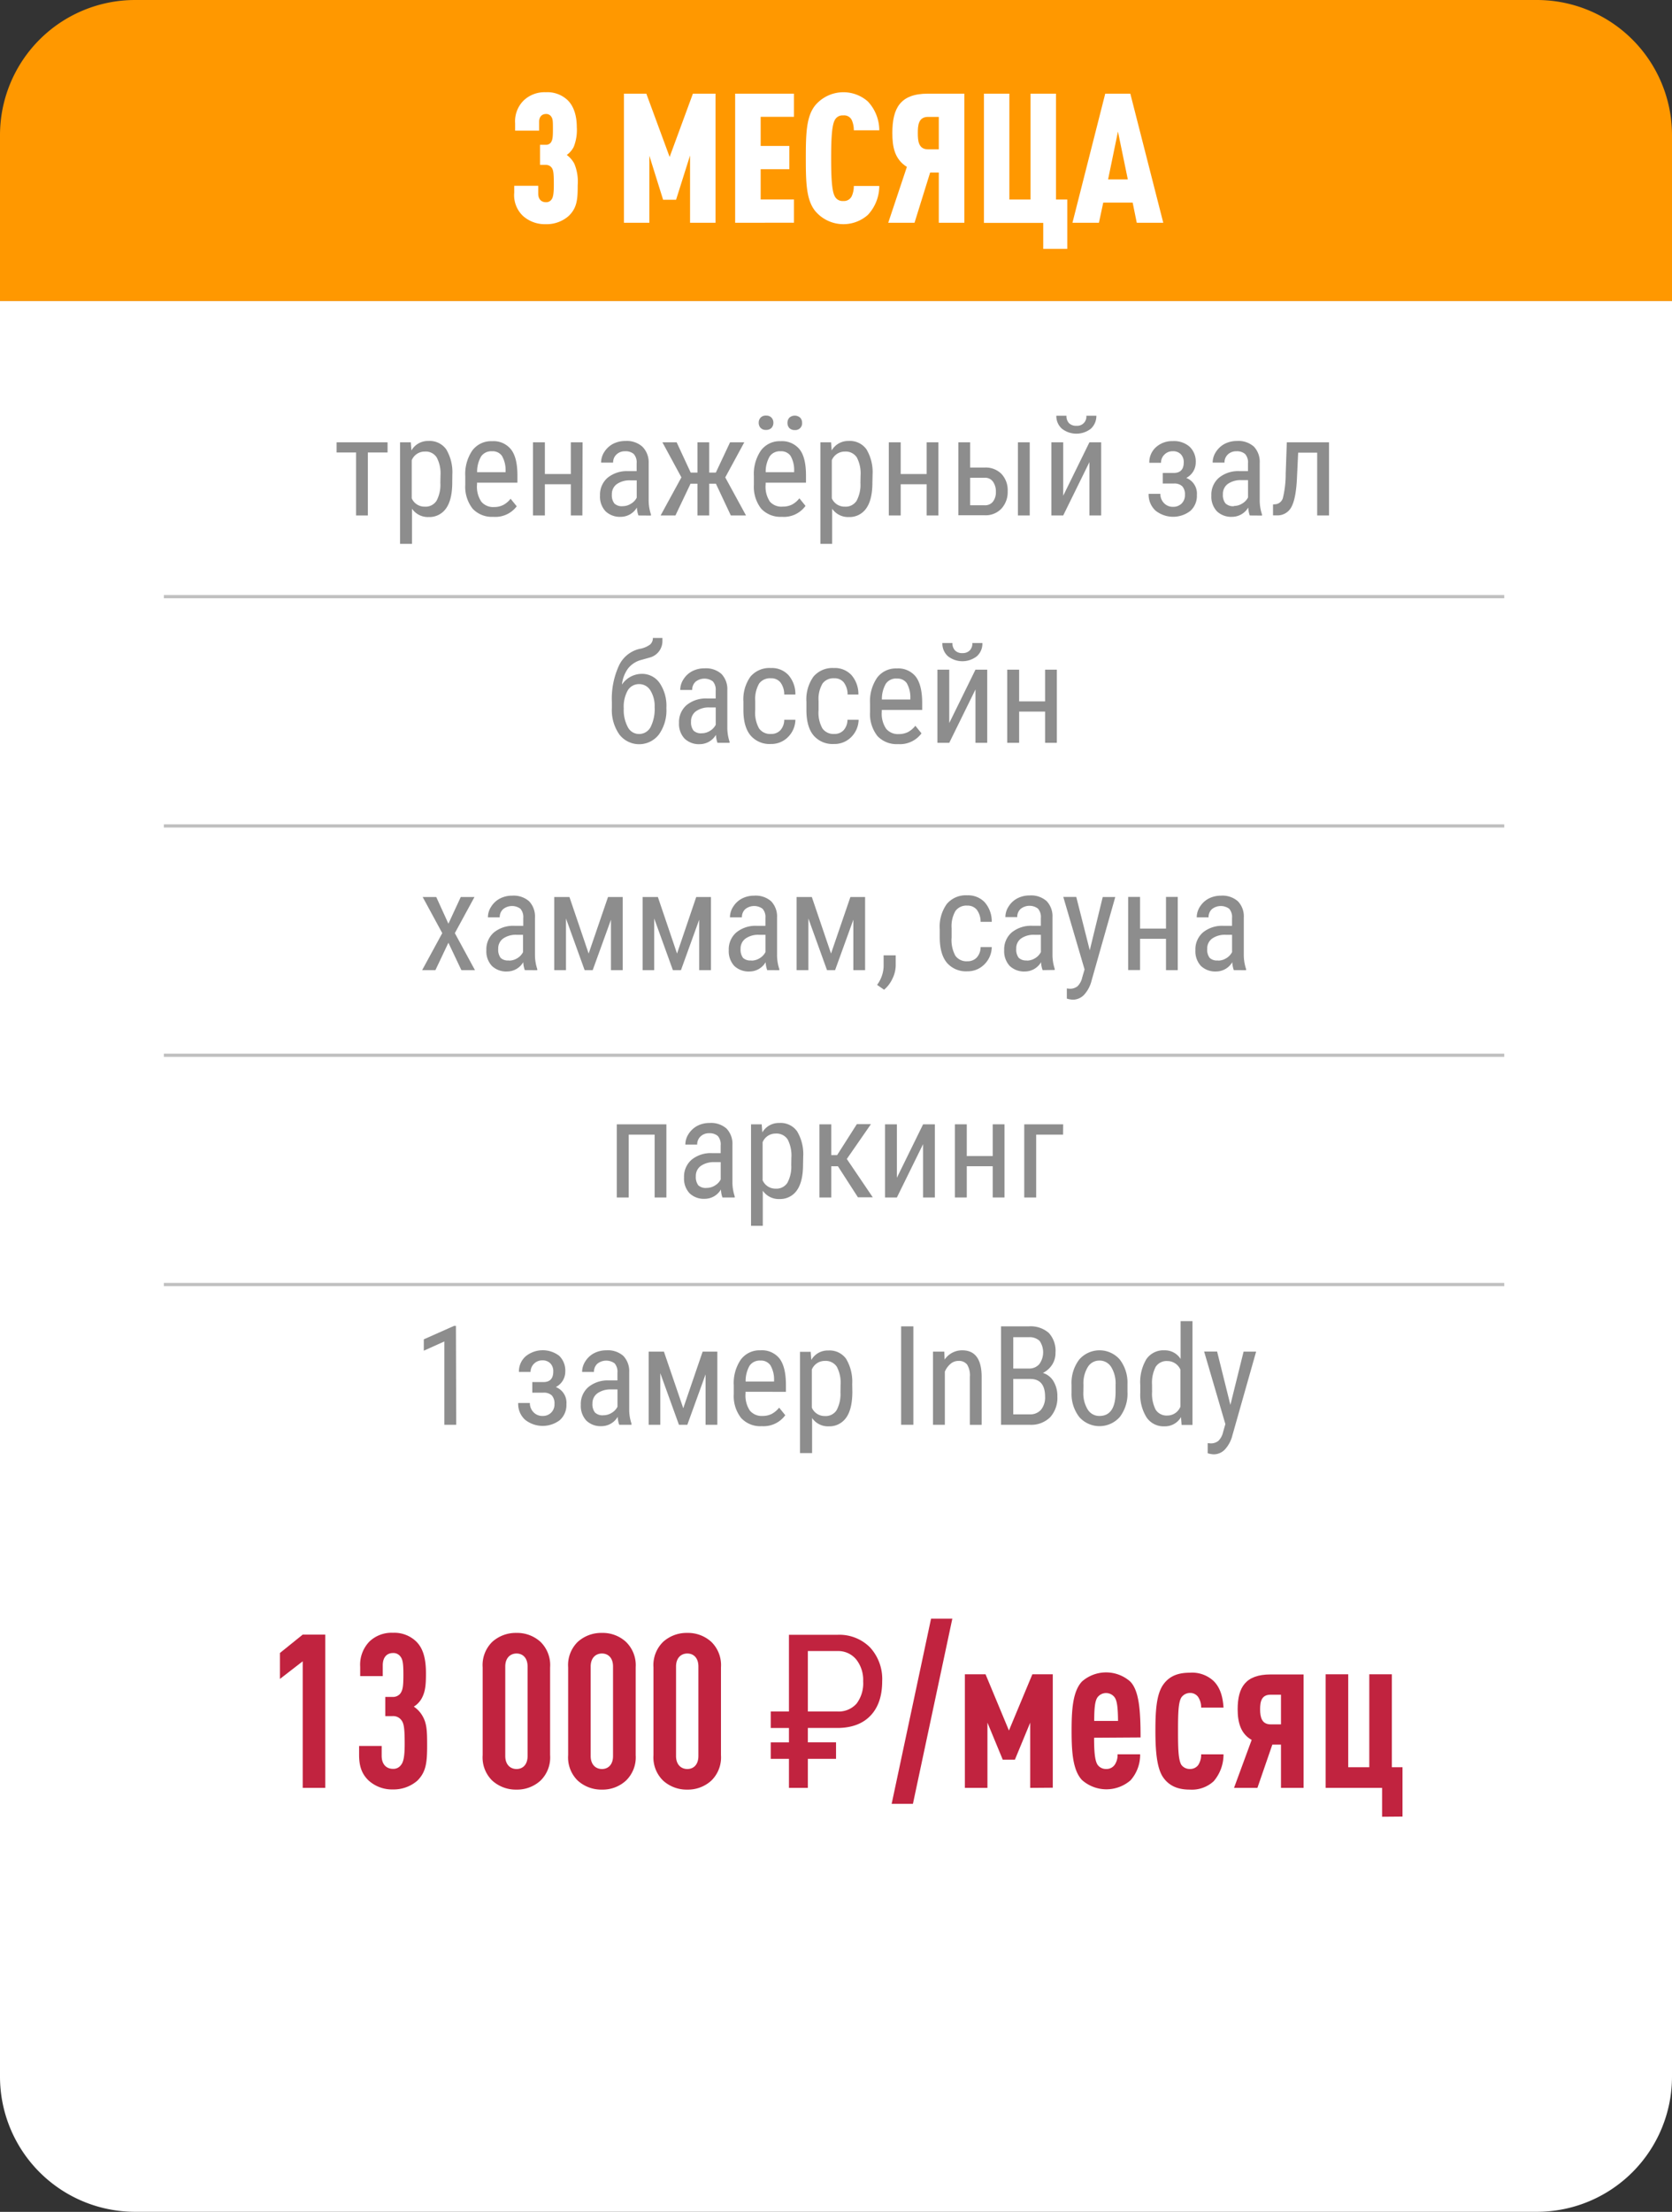 <?xml version="1.0" encoding="UTF-8"?> <svg xmlns="http://www.w3.org/2000/svg" viewBox="0 0 386.64 511.26"><rect x="0" y="0" width="386.64" height="511.26" fill="#333333" stroke="none"/> <defs> <style>.cls-1{fill:#ff9800;}.cls-2{fill:#fff;}.cls-3{fill:#c1233f;}.cls-4{fill:#8d8d8d;}.cls-5{fill:silver;}</style> </defs> <g id="Layer_2" data-name="Layer 2"> <g id="_6_блок" data-name="6 блок"> <path class="cls-1" d="M386.64,31.24V69.59H0V31.24A31.24,31.24,0,0,1,31.24,0H355.4A31.24,31.24,0,0,1,386.64,31.24Z"></path> <path class="cls-2" d="M386.64,69.59V480a31.25,31.25,0,0,1-31.24,31.25H31.24A31.25,31.25,0,0,1,0,480V69.59Z"></path> <path class="cls-2" d="M131.48,49.94a7.72,7.72,0,0,1-5.27,1.88,7.58,7.58,0,0,1-5.3-1.93,6.62,6.62,0,0,1-2-5.36V42.94h5.55v1.8c0,1.38.79,2,1.78,2a1.48,1.48,0,0,0,1.29-.62c.37-.47.54-1.39.54-3.36,0-2.6-.09-3.39-.46-3.94a1.63,1.63,0,0,0-1.41-.71h-1.32V33.47h1.32a1.39,1.39,0,0,0,1.16-.5c.46-.63.5-1.43.5-3.15s0-2.34-.41-2.89a1.37,1.37,0,0,0-1.21-.58c-.87,0-1.57.58-1.57,1.8V30.2h-5.55V28.52a6.78,6.78,0,0,1,2-5.32,7,7,0,0,1,5.09-1.88,6.81,6.81,0,0,1,5.06,1.84c1.45,1.43,2.11,3.65,2.11,6.24a10.52,10.52,0,0,1-.7,4.53,5.15,5.15,0,0,1-1.62,1.89,6,6,0,0,1,1.74,2,10.76,10.76,0,0,1,.79,5C133.59,46,133.47,48.05,131.48,49.94Z"></path> <path class="cls-2" d="M159.57,51.49V35.94l-3.23,10.23h-3L150.16,36V51.49h-5.88V21.65h5.18l5.39,14.63,5.38-14.63h5.23V51.49Z"></path> <path class="cls-2" d="M170,51.49V21.65H183.6V27h-7.7v6.74h6.63v5.37H175.9v7h7.7v5.37Z"></path> <path class="cls-2" d="M200.68,49.68a8.52,8.52,0,0,1-12.15-.88c-2.07-2.55-2.19-6.49-2.19-12.23s.12-9.68,2.19-12.24a8.54,8.54,0,0,1,12.15-.88,9.77,9.77,0,0,1,2.65,6.67h-5.89a5.73,5.73,0,0,0-.45-2.31,1.94,1.94,0,0,0-2-1.13,2,2,0,0,0-2,1.17c-.71,1.39-.79,5.12-.79,8.72s.08,7.33.79,8.71a2,2,0,0,0,2,1.18,2,2,0,0,0,2-1.18,5.65,5.65,0,0,0,.45-2.3h5.89A9.83,9.83,0,0,1,200.68,49.68Z"></path> <path class="cls-2" d="M217.09,51.49V39.88h-2l-3.61,11.61H205.4l4.31-12.91c-2.86-1.8-3.36-4.65-3.36-7.83,0-5.7,1.78-9.1,8.21-9.1H223V51.49Zm0-24.47H214.6c-2.24,0-2.36,2-2.36,3.73s.12,3.77,2.36,3.77h2.49Z"></path> <path class="cls-2" d="M241.24,57.52v-6H227.53V21.65h5.88V46.12h4.89V21.65h5.89V46.12h2.61v11.4Z"></path> <path class="cls-2" d="M262.87,51.49l-.95-4.66h-6.8l-1,4.66H248l7.58-29.84h5.8L269,51.49Zm-4.35-21.08-2.28,11.06h4.56Z"></path> <path class="cls-3" d="M70,413.26V384l-5.27,4.08v-6L70,377.83h5.22v35.43Z"></path> <path class="cls-3" d="M96.48,411.62a8.37,8.37,0,0,1-5.61,2,8.06,8.06,0,0,1-5.66-2.09c-1.38-1.34-2.17-3-2.17-5.87v-2.09h5.22v2.29c0,2,1.13,3,2.61,3a2.14,2.14,0,0,0,1.82-.84c.59-.7.89-1.89.89-4.93,0-3.78-.2-4.78-.79-5.52a2.34,2.34,0,0,0-2-.9H89.1v-4.43h1.72a2.2,2.2,0,0,0,1.67-.69c.69-.85.79-1.89.79-4.48s-.15-3.49-.69-4.18a2,2,0,0,0-1.72-.8c-1.38,0-2.36.95-2.36,2.84v2.49H83.29v-2.14a7.71,7.71,0,0,1,2.16-5.87,7.41,7.41,0,0,1,5.42-2,7.29,7.29,0,0,1,5.36,2c1.58,1.54,2.27,3.88,2.27,7.36,0,2.44-.1,4.08-.89,5.62a5.15,5.15,0,0,1-1.92,2.09,6.38,6.38,0,0,1,2,2.14c1,1.69,1.08,3.48,1.08,6.52C98.79,407.39,98.55,409.58,96.48,411.62Z"></path> <path class="cls-3" d="M125,411.57a8,8,0,0,1-5.56,2.09,8.1,8.1,0,0,1-5.62-2.09,7.48,7.48,0,0,1-2.21-5.87V385.4a7.51,7.51,0,0,1,2.21-5.88,8.1,8.1,0,0,1,5.62-2.08,8,8,0,0,1,5.56,2.08,7.51,7.51,0,0,1,2.21,5.88v20.3A7.48,7.48,0,0,1,125,411.57Zm-3-26.37c0-2-1.13-3-2.55-3s-2.61,1-2.61,3v20.7c0,2,1.18,3,2.61,3s2.55-1,2.55-3Z"></path> <path class="cls-3" d="M144.76,411.57a7.94,7.94,0,0,1-5.56,2.09,8.1,8.1,0,0,1-5.61-2.09,7.48,7.48,0,0,1-2.21-5.87V385.4a7.51,7.51,0,0,1,2.21-5.88,8.09,8.09,0,0,1,5.61-2.08,7.93,7.93,0,0,1,5.56,2.08A7.51,7.51,0,0,1,147,385.4v20.3A7.49,7.49,0,0,1,144.76,411.57Zm-3-26.37c0-2-1.13-3-2.56-3s-2.61,1-2.61,3v20.7c0,2,1.18,3,2.61,3s2.56-1,2.56-3Z"></path> <path class="cls-3" d="M164.5,411.57a8,8,0,0,1-5.56,2.09,8.08,8.08,0,0,1-5.61-2.09,7.49,7.49,0,0,1-2.22-5.87V385.4a7.51,7.51,0,0,1,2.22-5.88,8.07,8.07,0,0,1,5.61-2.08,8,8,0,0,1,5.56,2.08,7.51,7.51,0,0,1,2.22,5.88v20.3A7.49,7.49,0,0,1,164.5,411.57Zm-3-26.37c0-2-1.13-3-2.56-3s-2.61,1-2.61,3v20.7c0,2,1.18,3,2.61,3s2.56-1,2.56-3Z"></path> <path class="cls-3" d="M193.33,406.55h-6.52v6.71h-4.37v-6.71h-4.21v-3.81h4.21v-3.33h-4.21V395.6h4.21V377.88h11.15a10,10,0,0,1,7.61,2.92,10.8,10.8,0,0,1,2.8,7.8q0,5.1-2.67,7.93t-7.57,2.88h-6.95v3.33h6.52Zm-6.52-10.95h6.78a5.52,5.52,0,0,0,4.48-1.81,7.75,7.75,0,0,0,1.53-5.16,7.63,7.63,0,0,0-1.56-5,5.39,5.39,0,0,0-4.31-2h-6.92Z"></path> <path class="cls-3" d="M211.11,416.94h-4.92l9.11-42.79h4.92Z"></path> <path class="cls-3" d="M238.23,413.26V398.18l-3.54,8.56h-2.81l-3.54-8.56v15.08h-5.22V387h4.78l5.41,13,5.42-13h4.72v26.22Z"></path> <path class="cls-3" d="M253,401.67c0,3,.15,5.22.79,6.22a2.35,2.35,0,0,0,2,1,2.29,2.29,0,0,0,2-1,4,4,0,0,0,.64-2.39h5.22a8.85,8.85,0,0,1-2.21,6,8.51,8.51,0,0,1-11.23-.05c-2.16-2.29-2.41-6.62-2.41-11.4s.25-9.1,2.41-11.39a8.45,8.45,0,0,1,11.13,0c2.07,2.09,2.41,6.67,2.41,12.94Zm4.77-9.31a2.47,2.47,0,0,0-4,0c-.54.8-.74,2.34-.74,5.43h5.51C258.51,394.7,258.32,393.16,257.77,392.36Z"></path> <path class="cls-3" d="M280.66,411.72a7.43,7.43,0,0,1-5.51,1.94c-2.46,0-4.63-.65-6.15-2.79s-1.82-6.32-1.82-10.75.19-8.45,1.82-10.74c1.52-2.14,3.69-2.74,6.15-2.74a7.29,7.29,0,0,1,5.46,1.89c1.63,1.59,2.17,3.83,2.32,6.17h-5.17a4.3,4.3,0,0,0-.69-2.44,2.22,2.22,0,0,0-1.92-.94,2.42,2.42,0,0,0-2,1.09c-.69,1.2-.74,3.83-.74,7.71s.05,6.52.74,7.77a2.37,2.37,0,0,0,2,1,2.32,2.32,0,0,0,1.92-.89,4.35,4.35,0,0,0,.69-2.49h5.17A9.47,9.47,0,0,1,280.66,411.72Z"></path> <path class="cls-3" d="M296.22,413.26v-10h-2l-3.45,10h-5.41l4.08-11.09c-2.51-1.4-3.24-4-3.24-7.07,0-5.08,1.82-8.06,7.62-8.06h7.63v26.22Zm0-21.54h-2.37c-2.06,0-2.46,1.44-2.46,3.38s.45,3.48,2.46,3.48h2.37Z"></path> <path class="cls-3" d="M319.6,419.93v-6.67H306.55V387h5.22v21.49h4.87V387h5.22v21.49h2.46v11.4Z"></path> <path class="cls-4" d="M89.62,104.59H85.06v14.56H82.34V104.59h-4.5v-2.35H89.62Z"></path> <path class="cls-4" d="M104.58,111.51q0,4-1.43,6a4.68,4.68,0,0,1-4,2,4.47,4.47,0,0,1-3.88-1.92v8.11H92.51V102.24H95l.14,1.88a4.39,4.39,0,0,1,3.94-2.19,4.68,4.68,0,0,1,4.11,1.94,10.29,10.29,0,0,1,1.41,5.8Zm-2.72-1.58a7.91,7.91,0,0,0-.87-4.19,3,3,0,0,0-2.78-1.36,3.22,3.22,0,0,0-3,2v8.8a3.21,3.21,0,0,0,3,1.93,3,3,0,0,0,2.73-1.35,7.84,7.84,0,0,0,.89-4.13Z"></path> <path class="cls-4" d="M114.08,119.46a6.09,6.09,0,0,1-4.79-1.88,8.22,8.22,0,0,1-1.7-5.52v-2a9.65,9.65,0,0,1,1.63-5.93,5.41,5.41,0,0,1,4.56-2.15,5.17,5.17,0,0,1,4.38,1.89c1,1.26,1.47,3.23,1.49,5.89v1.81h-9.34v.4a6.17,6.17,0,0,0,1,4,3.54,3.54,0,0,0,2.91,1.23,4.63,4.63,0,0,0,2.12-.46,5.27,5.27,0,0,0,1.73-1.46l1.42,1.75A6.18,6.18,0,0,1,114.08,119.46Zm-.3-15.15a2.84,2.84,0,0,0-2.52,1.18,7,7,0,0,0-.93,3.66h6.58v-.38a6.45,6.45,0,0,0-.86-3.43A2.61,2.61,0,0,0,113.78,104.31Z"></path> <path class="cls-4" d="M134.67,119.15H132v-7.22h-6v7.22h-2.75V102.24h2.75v7.33h6v-7.33h2.72Z"></path> <path class="cls-4" d="M147.64,119.15a5.86,5.86,0,0,1-.36-1.84,4.34,4.34,0,0,1-3.71,2.15,4.78,4.78,0,0,1-3.55-1.29,4.94,4.94,0,0,1-1.27-3.63,5.17,5.17,0,0,1,1.73-4.09,7.07,7.07,0,0,1,4.74-1.55h2v-1.8a2.9,2.9,0,0,0-.66-2.15,2.8,2.8,0,0,0-2-.64,2.74,2.74,0,0,0-2,.74,2.47,2.47,0,0,0-.78,1.88H139a4.58,4.58,0,0,1,.75-2.48,5.43,5.43,0,0,1,2-1.85,6.18,6.18,0,0,1,2.86-.67,5.44,5.44,0,0,1,3.91,1.29A5.08,5.08,0,0,1,150,107v8.53a10.4,10.4,0,0,0,.53,3.39v.25ZM144,117a3.52,3.52,0,0,0,1.91-.57,3.36,3.36,0,0,0,1.33-1.4v-4h-1.54a5.12,5.12,0,0,0-3.08.88,2.82,2.82,0,0,0-1.13,2.38,3.12,3.12,0,0,0,.58,2.09A2.47,2.47,0,0,0,144,117Z"></path> <path class="cls-4" d="M165.55,111.81H164v7.34h-2.72v-7.34h-1.6l-3.49,7.34h-3.43l4.81-8.81-4.39-8.1h3.29l3.25,7h1.56v-7H164v7h1.53l3.29-7h3.29l-4.4,8.11,4.8,8.8H169Z"></path> <path class="cls-4" d="M180.82,119.46a6.1,6.1,0,0,1-4.8-1.88,8.22,8.22,0,0,1-1.69-5.52v-2a9.58,9.58,0,0,1,1.63-5.93,5.38,5.38,0,0,1,4.55-2.15,5.2,5.2,0,0,1,4.39,1.89c1,1.26,1.46,3.23,1.48,5.89v1.81h-9.33v.4a6.18,6.18,0,0,0,1,4A3.54,3.54,0,0,0,181,117.1a4.7,4.7,0,0,0,2.13-.46,5.35,5.35,0,0,0,1.72-1.46l1.42,1.75A6.16,6.16,0,0,1,180.82,119.46Zm-5.37-21.74a1.67,1.67,0,0,1,.43-1.18,1.59,1.59,0,0,1,1.26-.48,1.64,1.64,0,0,1,1.27.48,1.71,1.71,0,0,1,.43,1.18,1.73,1.73,0,0,1-.43,1.18,1.67,1.67,0,0,1-1.27.47,1.61,1.61,0,0,1-1.26-.47A1.68,1.68,0,0,1,175.45,97.72Zm5.06,6.59a2.84,2.84,0,0,0-2.52,1.18,7,7,0,0,0-.93,3.66h6.58v-.38a6.46,6.46,0,0,0-.85-3.43A2.63,2.63,0,0,0,180.51,104.31Zm1.59-6.56a1.75,1.75,0,0,1,.42-1.19,1.88,1.88,0,0,1,2.53,0,1.71,1.71,0,0,1,.43,1.19,1.55,1.55,0,0,1-1.7,1.65,1.64,1.64,0,0,1-1.26-.47A1.71,1.71,0,0,1,182.1,97.75Z"></path> <path class="cls-4" d="M201.74,111.51q0,4-1.43,6a4.68,4.68,0,0,1-4,2,4.47,4.47,0,0,1-3.88-1.92v8.11h-2.72V102.24h2.47l.14,1.88a4.39,4.39,0,0,1,3.94-2.19,4.68,4.68,0,0,1,4.11,1.94,10.29,10.29,0,0,1,1.41,5.8ZM199,109.93a8,8,0,0,0-.86-4.19,3.06,3.06,0,0,0-2.79-1.36,3.22,3.22,0,0,0-3,2v8.8a3.21,3.21,0,0,0,3,1.93,3,3,0,0,0,2.73-1.35,7.84,7.84,0,0,0,.89-4.13Z"></path> <path class="cls-4" d="M217,119.15h-2.72v-7.22h-6v7.22h-2.75V102.24h2.75v7.33h6v-7.33H217Z"></path> <path class="cls-4" d="M224.34,108.07h3.44a5.12,5.12,0,0,1,3.82,1.49,5.5,5.5,0,0,1,1.42,4,5.65,5.65,0,0,1-1.44,4,5,5,0,0,1-3.8,1.54h-6.16V102.24h2.72Zm0,2.36v6.36h3.4a2.27,2.27,0,0,0,1.87-.83,3.53,3.53,0,0,0,.68-2.29,3.81,3.81,0,0,0-.67-2.33,2.17,2.17,0,0,0-1.82-.91Zm13.78,8.72h-2.73V102.24h2.73Z"></path> <path class="cls-4" d="M251.92,102.24h2.72v16.91h-2.72V106.82l-6.06,12.33h-2.73V102.24h2.73v12.35Zm1.61-6.15a4,4,0,0,1-1.27,3,5.44,5.44,0,0,1-6.7,0,3.89,3.89,0,0,1-1.29-3h2.34a2.38,2.38,0,0,0,.58,1.71,2.29,2.29,0,0,0,1.72.62,2.12,2.12,0,0,0,2.3-2.33Z"></path> <path class="cls-4" d="M276.51,106.86a4,4,0,0,1-.57,2.09,4.1,4.1,0,0,1-1.62,1.52,3.87,3.87,0,0,1,2.45,3.93,4.64,4.64,0,0,1-1.52,3.7,6.52,6.52,0,0,1-8.05-.08,5,5,0,0,1-1.58-3.87h2.7a3,3,0,0,0,.83,2.12,2.76,2.76,0,0,0,2.09.88,2.73,2.73,0,0,0,2-.76,2.68,2.68,0,0,0,.77-2,2.74,2.74,0,0,0-.63-2,2.66,2.66,0,0,0-2-.62h-2.5v-2.45h2.69c1.44-.06,2.16-.87,2.16-2.44a2.58,2.58,0,0,0-.67-1.88,2.45,2.45,0,0,0-1.86-.7,2.62,2.62,0,0,0-1.94.78,2.57,2.57,0,0,0-.78,1.89h-2.71a4.67,4.67,0,0,1,1.55-3.61,5.57,5.57,0,0,1,3.88-1.4,5.45,5.45,0,0,1,3.87,1.28A4.7,4.7,0,0,1,276.51,106.86Z"></path> <path class="cls-4" d="M289,119.15a6.24,6.24,0,0,1-.35-1.84,4.35,4.35,0,0,1-3.71,2.15,4.76,4.76,0,0,1-3.55-1.29,4.94,4.94,0,0,1-1.27-3.63,5.13,5.13,0,0,1,1.73-4.09,7,7,0,0,1,4.74-1.55h2v-1.8a2.9,2.9,0,0,0-.66-2.15,2.83,2.83,0,0,0-2-.64,2.77,2.77,0,0,0-2,.74,2.5,2.5,0,0,0-.77,1.88h-2.74a4.59,4.59,0,0,1,.76-2.48,5.43,5.43,0,0,1,2-1.85,6.18,6.18,0,0,1,2.86-.67,5.4,5.4,0,0,1,3.9,1.29A5.08,5.08,0,0,1,291.3,107v8.53a10.4,10.4,0,0,0,.53,3.39v.25Zm-3.64-2.2a3.54,3.54,0,0,0,1.91-.57,3.42,3.42,0,0,0,1.33-1.4v-4H287a5.12,5.12,0,0,0-3.08.88,2.82,2.82,0,0,0-1.13,2.38,3.13,3.13,0,0,0,.57,2.09A2.49,2.49,0,0,0,285.34,117Z"></path> <path class="cls-4" d="M307.33,102.24v16.91h-2.74V104.63h-4.4l-.27,5.74q-.21,4.77-1.26,6.76a3.62,3.62,0,0,1-3.37,2h-.91V116.6l.69-.06a2,2,0,0,0,1.62-1.55,23.66,23.66,0,0,0,.62-5.51l.26-7.24Z"></path> <path class="cls-4" d="M148.34,155.76a4.93,4.93,0,0,1,4.2,2.12,9.33,9.33,0,0,1,1.56,5.66v.23a9.55,9.55,0,0,1-1.73,6,5.77,5.77,0,0,1-9.15,0,9.81,9.81,0,0,1-1.73-6.09v-1.42a18.31,18.31,0,0,1,1.63-8.39,7,7,0,0,1,4.76-3.88,5.69,5.69,0,0,0,2.44-1,1.94,1.94,0,0,0,.65-1.53h2.21l0,.61a3.93,3.93,0,0,1-2.94,3.92l-1.88.53a5.74,5.74,0,0,0-3.13,2,7.68,7.68,0,0,0-1.41,3.72A5.57,5.57,0,0,1,148.34,155.76Zm-.56,2.37a3,3,0,0,0-2.59,1.41,7.65,7.65,0,0,0-.95,4.23,8.34,8.34,0,0,0,.95,4.32,2.9,2.9,0,0,0,2.61,1.57,3,3,0,0,0,2.63-1.57,9.28,9.28,0,0,0,.95-4.68,6.77,6.77,0,0,0-1-3.85A3,3,0,0,0,147.78,158.13Z"></path> <path class="cls-4" d="M165.91,171.7a6.32,6.32,0,0,1-.35-1.85,4.34,4.34,0,0,1-3.71,2.16,4.76,4.76,0,0,1-3.55-1.29,4.94,4.94,0,0,1-1.28-3.63,5.16,5.16,0,0,1,1.74-4.1,7,7,0,0,1,4.74-1.54h2v-1.8a2.9,2.9,0,0,0-.67-2.16,3.29,3.29,0,0,0-4,.1,2.54,2.54,0,0,0-.77,1.89H157.3a4.48,4.48,0,0,1,.76-2.48,5.21,5.21,0,0,1,2-1.85,6.06,6.06,0,0,1,2.86-.67,5.4,5.4,0,0,1,3.9,1.29,5.07,5.07,0,0,1,1.37,3.75v8.54a10.41,10.41,0,0,0,.52,3.39v.25Zm-3.65-2.21a3.56,3.56,0,0,0,1.92-.56,3.39,3.39,0,0,0,1.33-1.41v-4H164a5.11,5.11,0,0,0-3.07.89,2.81,2.81,0,0,0-1.13,2.38,3.1,3.1,0,0,0,.57,2.08A2.44,2.44,0,0,0,162.26,169.49Z"></path> <path class="cls-4" d="M178.27,169.65a2.86,2.86,0,0,0,2.18-.85,3.62,3.62,0,0,0,.9-2.43h2.58a5.78,5.78,0,0,1-1.71,4,5.41,5.41,0,0,1-3.95,1.6,5.77,5.77,0,0,1-4.73-2q-1.64-2-1.63-5.88v-1.86a9.05,9.05,0,0,1,1.62-5.82,5.74,5.74,0,0,1,4.73-2,5.23,5.23,0,0,1,4.07,1.64,6.67,6.67,0,0,1,1.6,4.48h-2.58a4.6,4.6,0,0,0-.89-2.81,2.71,2.71,0,0,0-2.2-.94,3.15,3.15,0,0,0-2.71,1.21,7.13,7.13,0,0,0-.91,4v2.16a7.47,7.47,0,0,0,.88,4.21A3.12,3.12,0,0,0,178.27,169.65Z"></path> <path class="cls-4" d="M192.89,169.65a2.86,2.86,0,0,0,2.18-.85,3.62,3.62,0,0,0,.9-2.43h2.58a5.78,5.78,0,0,1-1.71,4,5.41,5.41,0,0,1-4,1.6,5.77,5.77,0,0,1-4.73-2q-1.64-2-1.63-5.88v-1.86a9.05,9.05,0,0,1,1.62-5.82,5.74,5.74,0,0,1,4.73-2,5.23,5.23,0,0,1,4.07,1.64,6.67,6.67,0,0,1,1.6,4.48H196a4.6,4.6,0,0,0-.89-2.81,2.71,2.71,0,0,0-2.2-.94,3.12,3.12,0,0,0-2.7,1.21,7,7,0,0,0-.92,4v2.16a7.47,7.47,0,0,0,.88,4.21A3.12,3.12,0,0,0,192.89,169.65Z"></path> <path class="cls-4" d="M207.68,172a6.09,6.09,0,0,1-4.79-1.88,8.28,8.28,0,0,1-1.7-5.53v-2a9.63,9.63,0,0,1,1.63-5.93,5.39,5.39,0,0,1,4.56-2.15,5.17,5.17,0,0,1,4.38,1.89q1.45,1.89,1.49,5.89v1.81h-9.34v.39a6.17,6.17,0,0,0,1,3.95,3.52,3.52,0,0,0,2.91,1.24,4.7,4.7,0,0,0,2.13-.46,5.48,5.48,0,0,0,1.72-1.46l1.42,1.75A6.19,6.19,0,0,1,207.68,172Zm-.3-15.16a2.86,2.86,0,0,0-2.52,1.18,7,7,0,0,0-.93,3.67h6.58v-.38a6.53,6.53,0,0,0-.85-3.44A2.65,2.65,0,0,0,207.38,156.85Z"></path> <path class="cls-4" d="M225.57,154.79h2.72V171.7h-2.72V159.37l-6.06,12.33h-2.74V154.79h2.74v12.34Zm1.6-6.16a3.89,3.89,0,0,1-1.27,3.05,5.42,5.42,0,0,1-6.7,0,3.91,3.91,0,0,1-1.28-3.05h2.33a2.34,2.34,0,0,0,.59,1.71,2.22,2.22,0,0,0,1.71.62,2.26,2.26,0,0,0,1.69-.61,2.3,2.3,0,0,0,.61-1.72Z"></path> <path class="cls-4" d="M244.39,171.7h-2.72v-7.22h-6v7.22h-2.75V154.79h2.75v7.33h6v-7.33h2.72Z"></path> <path class="cls-4" d="M103.69,213.51l2.86-6.17h3.17l-4.54,8.35,4.65,8.55h-3.14l-3-6.33-3,6.33H97.62l4.65-8.55-4.53-8.35h3.14Z"></path> <path class="cls-4" d="M121.36,224.24a5.86,5.86,0,0,1-.36-1.84,4.32,4.32,0,0,1-3.71,2.15,4.77,4.77,0,0,1-3.54-1.28,4.93,4.93,0,0,1-1.28-3.64,5.17,5.17,0,0,1,1.73-4.09A7.08,7.08,0,0,1,119,214h2v-1.8a2.91,2.91,0,0,0-.66-2.15,3.29,3.29,0,0,0-4,.1,2.49,2.49,0,0,0-.78,1.88h-2.73a4.45,4.45,0,0,1,.76-2.47,5.24,5.24,0,0,1,2-1.86,6.11,6.11,0,0,1,2.85-.67,5.42,5.42,0,0,1,3.91,1.29,5.08,5.08,0,0,1,1.36,3.76v8.53a10.4,10.4,0,0,0,.53,3.39v.25Zm-3.65-2.2a3.65,3.65,0,0,0,1.92-.56,3.48,3.48,0,0,0,1.32-1.41v-4h-1.54a5.14,5.14,0,0,0-3.08.88,2.81,2.81,0,0,0-1.12,2.38,3.13,3.13,0,0,0,.57,2.09A2.47,2.47,0,0,0,117.71,222Z"></path> <path class="cls-4" d="M136.12,220.41l4.48-13.07H144v16.9h-2.72V212.59l-4.22,11.65h-1.87l-4.31-11.94v11.94h-2.72v-16.9h3.52Z"></path> <path class="cls-4" d="M156.56,220.41,161,207.34h3.4v16.9h-2.72V212.59l-4.21,11.65h-1.87l-4.32-11.94v11.94H148.6v-16.9h3.53Z"></path> <path class="cls-4" d="M177.41,224.24a6.51,6.51,0,0,1-.36-1.84,4.3,4.3,0,0,1-3.7,2.15,4.8,4.8,0,0,1-3.55-1.28,5,5,0,0,1-1.28-3.64,5.14,5.14,0,0,1,1.74-4.09A7,7,0,0,1,175,214h2v-1.8a2.87,2.87,0,0,0-.67-2.15,3.29,3.29,0,0,0-4,.1,2.52,2.52,0,0,0-.77,1.88H168.8a4.45,4.45,0,0,1,.76-2.47,5.24,5.24,0,0,1,2-1.86,6.15,6.15,0,0,1,2.86-.67,5.4,5.4,0,0,1,3.9,1.29,5.08,5.08,0,0,1,1.37,3.76v8.53a10.41,10.41,0,0,0,.52,3.39v.25Zm-3.65-2.2a3.65,3.65,0,0,0,1.92-.56,3.51,3.51,0,0,0,1.33-1.41v-4h-1.55a5.09,5.09,0,0,0-3.07.88,2.82,2.82,0,0,0-1.13,2.38,3.13,3.13,0,0,0,.57,2.09A2.48,2.48,0,0,0,173.76,222Z"></path> <path class="cls-4" d="M192.17,220.41l4.48-13.07h3.4v16.9h-2.72V212.59l-4.22,11.65h-1.87l-4.31-11.94v11.94h-2.72v-16.9h3.52Z"></path> <path class="cls-4" d="M204.44,228.77l-1.62-1.12a7.58,7.58,0,0,0,1.51-4.22v-2.61h2.8v2.27a7.16,7.16,0,0,1-.77,3.15A7.37,7.37,0,0,1,204.44,228.77Z"></path> <path class="cls-4" d="M223.68,222.19a2.88,2.88,0,0,0,2.18-.85,3.58,3.58,0,0,0,.9-2.43h2.58a5.74,5.74,0,0,1-1.71,4,5.39,5.39,0,0,1-3.95,1.6,5.79,5.79,0,0,1-4.74-2c-1.08-1.32-1.63-3.28-1.63-5.89v-1.85a9,9,0,0,1,1.63-5.82,5.73,5.73,0,0,1,4.73-2,5.27,5.27,0,0,1,4.07,1.64,6.75,6.75,0,0,1,1.6,4.49h-2.58a4.66,4.66,0,0,0-.89-2.81,2.73,2.73,0,0,0-2.2-.94,3.12,3.12,0,0,0-2.71,1.21,7,7,0,0,0-.91,4v2.15a7.61,7.61,0,0,0,.87,4.22A3.15,3.15,0,0,0,223.68,222.19Z"></path> <path class="cls-4" d="M241.1,224.24a5.86,5.86,0,0,1-.36-1.84,4.32,4.32,0,0,1-3.71,2.15,4.79,4.79,0,0,1-3.54-1.28,5,5,0,0,1-1.28-3.64,5.17,5.17,0,0,1,1.73-4.09,7.1,7.1,0,0,1,4.75-1.55h2v-1.8A2.91,2.91,0,0,0,240,210a3.29,3.29,0,0,0-4,.1,2.48,2.48,0,0,0-.77,1.88h-2.74a4.45,4.45,0,0,1,.76-2.47,5.24,5.24,0,0,1,2-1.86,6.15,6.15,0,0,1,2.86-.67,5.4,5.4,0,0,1,3.9,1.29,5.08,5.08,0,0,1,1.37,3.76v8.53a10.41,10.41,0,0,0,.52,3.39v.25Zm-3.65-2.2a3.65,3.65,0,0,0,1.92-.56,3.51,3.51,0,0,0,1.33-1.41v-4h-1.55a5.09,5.09,0,0,0-3.07.88A2.79,2.79,0,0,0,235,219.3a3.13,3.13,0,0,0,.57,2.09A2.47,2.47,0,0,0,237.45,222Z"></path> <path class="cls-4" d="M252,219.65l3-12.31h2.9l-5.47,19.29a7.55,7.55,0,0,1-1.74,3.31,3.57,3.57,0,0,1-2.57,1.13,5.23,5.23,0,0,1-1.42-.25v-2.34l.6.06a2.8,2.8,0,0,0,1.87-.57,4.07,4.07,0,0,0,1.08-2l.55-1.89-4.92-16.76h3Z"></path> <path class="cls-4" d="M272.35,224.24h-2.72V217h-6v7.22h-2.75v-16.9h2.75v7.32h6v-7.32h2.72Z"></path> <path class="cls-4" d="M285.31,224.24a6.24,6.24,0,0,1-.35-1.84,4.33,4.33,0,0,1-3.71,2.15,4.81,4.81,0,0,1-3.55-1.28,5,5,0,0,1-1.27-3.64,5.17,5.17,0,0,1,1.73-4.09A7,7,0,0,1,282.9,214h2v-1.8a2.91,2.91,0,0,0-.66-2.15,3.3,3.3,0,0,0-4,.1,2.52,2.52,0,0,0-.77,1.88h-2.73a4.52,4.52,0,0,1,.75-2.47,5.38,5.38,0,0,1,2-1.86,6.18,6.18,0,0,1,2.86-.67,5.4,5.4,0,0,1,3.9,1.29,5,5,0,0,1,1.37,3.76v8.53a10.4,10.4,0,0,0,.53,3.39v.25Zm-3.64-2.2a3.59,3.59,0,0,0,1.91-.56,3.51,3.51,0,0,0,1.33-1.41v-4h-1.54a5.12,5.12,0,0,0-3.08.88,2.82,2.82,0,0,0-1.13,2.38,3.07,3.07,0,0,0,.58,2.09A2.47,2.47,0,0,0,281.67,222Z"></path> <path class="cls-4" d="M154.1,276.79h-2.72V262.27h-6v14.52h-2.75V259.88H154.1Z"></path> <path class="cls-4" d="M167.06,276.79a6.32,6.32,0,0,1-.35-1.85A4.34,4.34,0,0,1,163,277.1a4.76,4.76,0,0,1-3.55-1.29,4.94,4.94,0,0,1-1.27-3.63,5.17,5.17,0,0,1,1.73-4.1,7,7,0,0,1,4.74-1.54h2v-1.8a2.94,2.94,0,0,0-.66-2.16,2.87,2.87,0,0,0-2-.64,2.78,2.78,0,0,0-2,.75,2.5,2.5,0,0,0-.77,1.88h-2.74a4.56,4.56,0,0,1,.76-2.48,5.43,5.43,0,0,1,2-1.85,6.06,6.06,0,0,1,2.86-.67,5.4,5.4,0,0,1,3.9,1.29,5.08,5.08,0,0,1,1.37,3.76v8.53a10.4,10.4,0,0,0,.53,3.39v.25Zm-3.64-2.21a3.53,3.53,0,0,0,1.91-.56,3.42,3.42,0,0,0,1.33-1.4v-4h-1.54a5.19,5.19,0,0,0-3.08.89,2.82,2.82,0,0,0-1.13,2.38,3.15,3.15,0,0,0,.57,2.09A2.49,2.49,0,0,0,163.42,274.58Z"></path> <path class="cls-4" d="M185.7,269.15c0,2.67-.48,4.67-1.43,6a4.7,4.7,0,0,1-4,2,4.47,4.47,0,0,1-3.88-1.92v8.11h-2.72V259.88h2.47l.14,1.88a4.39,4.39,0,0,1,3.94-2.19,4.65,4.65,0,0,1,4.11,1.94,10.27,10.27,0,0,1,1.41,5.79ZM183,267.57a8,8,0,0,0-.86-4.2,3.07,3.07,0,0,0-2.79-1.35,3.21,3.21,0,0,0-3,2v8.79a3.21,3.21,0,0,0,3,1.94,3,3,0,0,0,2.73-1.35,7.84,7.84,0,0,0,.89-4.13Z"></path> <path class="cls-4" d="M193.77,269.58h-1.55v7.21h-2.73V259.88h2.73V267h1.36l4.56-7.16h3.26l-5.58,8.05,6,8.86h-3.43Z"></path> <path class="cls-4" d="M213.46,259.88h2.72v16.91h-2.72V264.46l-6.06,12.33h-2.74V259.88h2.74v12.35Z"></path> <path class="cls-4" d="M232.28,276.79h-2.72v-7.22h-6v7.22h-2.75V259.88h2.75v7.33h6v-7.33h2.72Z"></path> <path class="cls-4" d="M245.83,262.27h-6.22v14.52h-2.76V259.88h9Z"></path> <path class="cls-4" d="M105.5,329.33h-2.75V310.07L98,312.21v-2.63l7-3.11h.43Z"></path> <path class="cls-4" d="M130.72,317a4,4,0,0,1-2.19,3.61,3.87,3.87,0,0,1,2.45,3.94,4.67,4.67,0,0,1-1.52,3.7,6.54,6.54,0,0,1-8.05-.09,4.93,4.93,0,0,1-1.58-3.87h2.7a3,3,0,0,0,.83,2.13,2.79,2.79,0,0,0,2.09.87,2.73,2.73,0,0,0,2-.76,2.68,2.68,0,0,0,.77-2,2.76,2.76,0,0,0-.63-2,2.7,2.7,0,0,0-2-.62h-2.5v-2.45h2.69c1.44-.05,2.16-.86,2.16-2.44a2.58,2.58,0,0,0-.67-1.88,2.49,2.49,0,0,0-1.86-.7,2.68,2.68,0,0,0-2.72,2.68H120a4.65,4.65,0,0,1,1.55-3.61,6.26,6.26,0,0,1,7.75-.13A4.73,4.73,0,0,1,130.72,317Z"></path> <path class="cls-4" d="M143.19,329.33a6.24,6.24,0,0,1-.35-1.84,4.34,4.34,0,0,1-3.71,2.16,4.76,4.76,0,0,1-3.55-1.29,5,5,0,0,1-1.27-3.64,5.15,5.15,0,0,1,1.73-4.09,7,7,0,0,1,4.74-1.55h2v-1.79a2.94,2.94,0,0,0-.66-2.16,3.3,3.3,0,0,0-4,.1,2.52,2.52,0,0,0-.77,1.89h-2.74a4.54,4.54,0,0,1,.76-2.48,5.28,5.28,0,0,1,2-1.85,6.06,6.06,0,0,1,2.86-.67,5.39,5.39,0,0,1,3.9,1.28,5.1,5.1,0,0,1,1.37,3.76v8.53a10.31,10.31,0,0,0,.53,3.39v.25Zm-3.64-2.2a3.62,3.62,0,0,0,1.91-.56,3.51,3.51,0,0,0,1.33-1.41v-4h-1.54a5.19,5.19,0,0,0-3.08.88A2.84,2.84,0,0,0,137,324.4a3.12,3.12,0,0,0,.57,2.08A2.49,2.49,0,0,0,139.55,327.13Z"></path> <path class="cls-4" d="M158,325.51l4.48-13.08h3.4v16.9h-2.72V317.68l-4.22,11.65H157l-4.31-11.93v11.93H150v-16.9h3.53Z"></path> <path class="cls-4" d="M176.17,329.65a6,6,0,0,1-4.79-1.89,8.18,8.18,0,0,1-1.7-5.52v-2.05a9.6,9.6,0,0,1,1.63-5.93,5.4,5.4,0,0,1,4.55-2.14,5.19,5.19,0,0,1,4.39,1.89q1.45,1.89,1.49,5.89v1.81H172.4v.39a6.24,6.24,0,0,0,1,3.95,3.55,3.55,0,0,0,2.92,1.24,4.76,4.76,0,0,0,2.12-.46,5.51,5.51,0,0,0,1.73-1.46l1.42,1.75A6.21,6.21,0,0,1,176.17,329.65Zm-.31-15.16a2.86,2.86,0,0,0-2.52,1.18,7.12,7.12,0,0,0-.92,3.66H179V319a6.49,6.49,0,0,0-.86-3.44A2.63,2.63,0,0,0,175.86,314.49Z"></path> <path class="cls-4" d="M197.1,321.69q0,4-1.43,6a4.72,4.72,0,0,1-4,2,4.45,4.45,0,0,1-3.88-1.93v8.11H185v-23.4h2.47l.14,1.87a4.38,4.38,0,0,1,3.94-2.18,4.69,4.69,0,0,1,4.11,1.93,10.31,10.31,0,0,1,1.41,5.8Zm-2.72-1.57a7.93,7.93,0,0,0-.87-4.2,3.06,3.06,0,0,0-2.78-1.35,3.21,3.21,0,0,0-3,2v8.8a3.22,3.22,0,0,0,3,1.94,3,3,0,0,0,2.73-1.35,7.88,7.88,0,0,0,.89-4.14Z"></path> <path class="cls-4" d="M211.21,329.33h-2.83V306.58h2.83Z"></path> <path class="cls-4" d="M218.36,312.43l.08,1.83a4.86,4.86,0,0,1,4.07-2.14q4.43,0,4.49,6v11.23h-2.72V318.22a4.72,4.72,0,0,0-.65-2.82,2.38,2.38,0,0,0-2-.83,2.75,2.75,0,0,0-1.84.69,4.85,4.85,0,0,0-1.3,1.79v12.28h-2.74v-16.9Z"></path> <path class="cls-4" d="M231.48,329.33V306.58h6.42a6.39,6.39,0,0,1,4.63,1.52,6.11,6.11,0,0,1,1.55,4.55,5,5,0,0,1-.79,2.81,5.35,5.35,0,0,1-2.13,1.89,4.26,4.26,0,0,1,2.45,1.92,6.53,6.53,0,0,1,.9,3.5,6.68,6.68,0,0,1-1.66,4.81,6.22,6.22,0,0,1-4.74,1.75Zm2.83-13h3.63a3.07,3.07,0,0,0,2.38-1,4.65,4.65,0,0,0,.08-5.39,3.32,3.32,0,0,0-2.5-.85h-3.59Zm0,2.4v8.19h3.87a3.24,3.24,0,0,0,2.55-1.07,4.45,4.45,0,0,0,.94-3c0-2.74-1.15-4.11-3.43-4.11Z"></path> <path class="cls-4" d="M247.79,320.1a8.93,8.93,0,0,1,1.77-5.84,6.22,6.22,0,0,1,9.35-.05,8.72,8.72,0,0,1,1.81,5.7v1.78a8.87,8.87,0,0,1-1.76,5.82,6.25,6.25,0,0,1-9.36.06,8.69,8.69,0,0,1-1.81-5.63Zm2.73,1.59a7.17,7.17,0,0,0,1,4.1,3.12,3.12,0,0,0,2.72,1.5q3.63,0,3.73-5.28V320.1a7.21,7.21,0,0,0-1-4.1,3.14,3.14,0,0,0-2.74-1.51,3.09,3.09,0,0,0-2.69,1.51,7.18,7.18,0,0,0-1,4.08Z"></path> <path class="cls-4" d="M263.68,320.12a10.32,10.32,0,0,1,1.44-6,4.78,4.78,0,0,1,4.15-2,4.28,4.28,0,0,1,3.74,2v-8.75h2.74v24h-2.51l-.14-1.81a4.29,4.29,0,0,1-3.85,2.13,4.75,4.75,0,0,1-4.07-2,9.87,9.87,0,0,1-1.5-5.76Zm2.73,1.56a8.05,8.05,0,0,0,.84,4.18,3,3,0,0,0,2.72,1.33,3.23,3.23,0,0,0,3-2.07V316.6a3.28,3.28,0,0,0-3-2,3,3,0,0,0-2.72,1.33,8,8,0,0,0-.85,4.1Z"></path> <path class="cls-4" d="M284.52,324.74l3.05-12.31h2.9L285,331.72a7.55,7.55,0,0,1-1.74,3.31,3.57,3.57,0,0,1-2.57,1.13,5.17,5.17,0,0,1-1.42-.25v-2.34l.6.06a2.78,2.78,0,0,0,1.86-.57,4,4,0,0,0,1.09-2l.54-1.89-4.91-16.76h3Z"></path> <rect class="cls-5" x="37.9" y="137.54" width="309.95" height="0.75"></rect> <rect class="cls-5" x="37.9" y="190.54" width="309.95" height="0.75"></rect> <rect class="cls-5" x="37.9" y="243.54" width="309.95" height="0.75"></rect> <rect class="cls-5" x="37.9" y="296.54" width="309.95" height="0.75"></rect> </g> </g> </svg> 